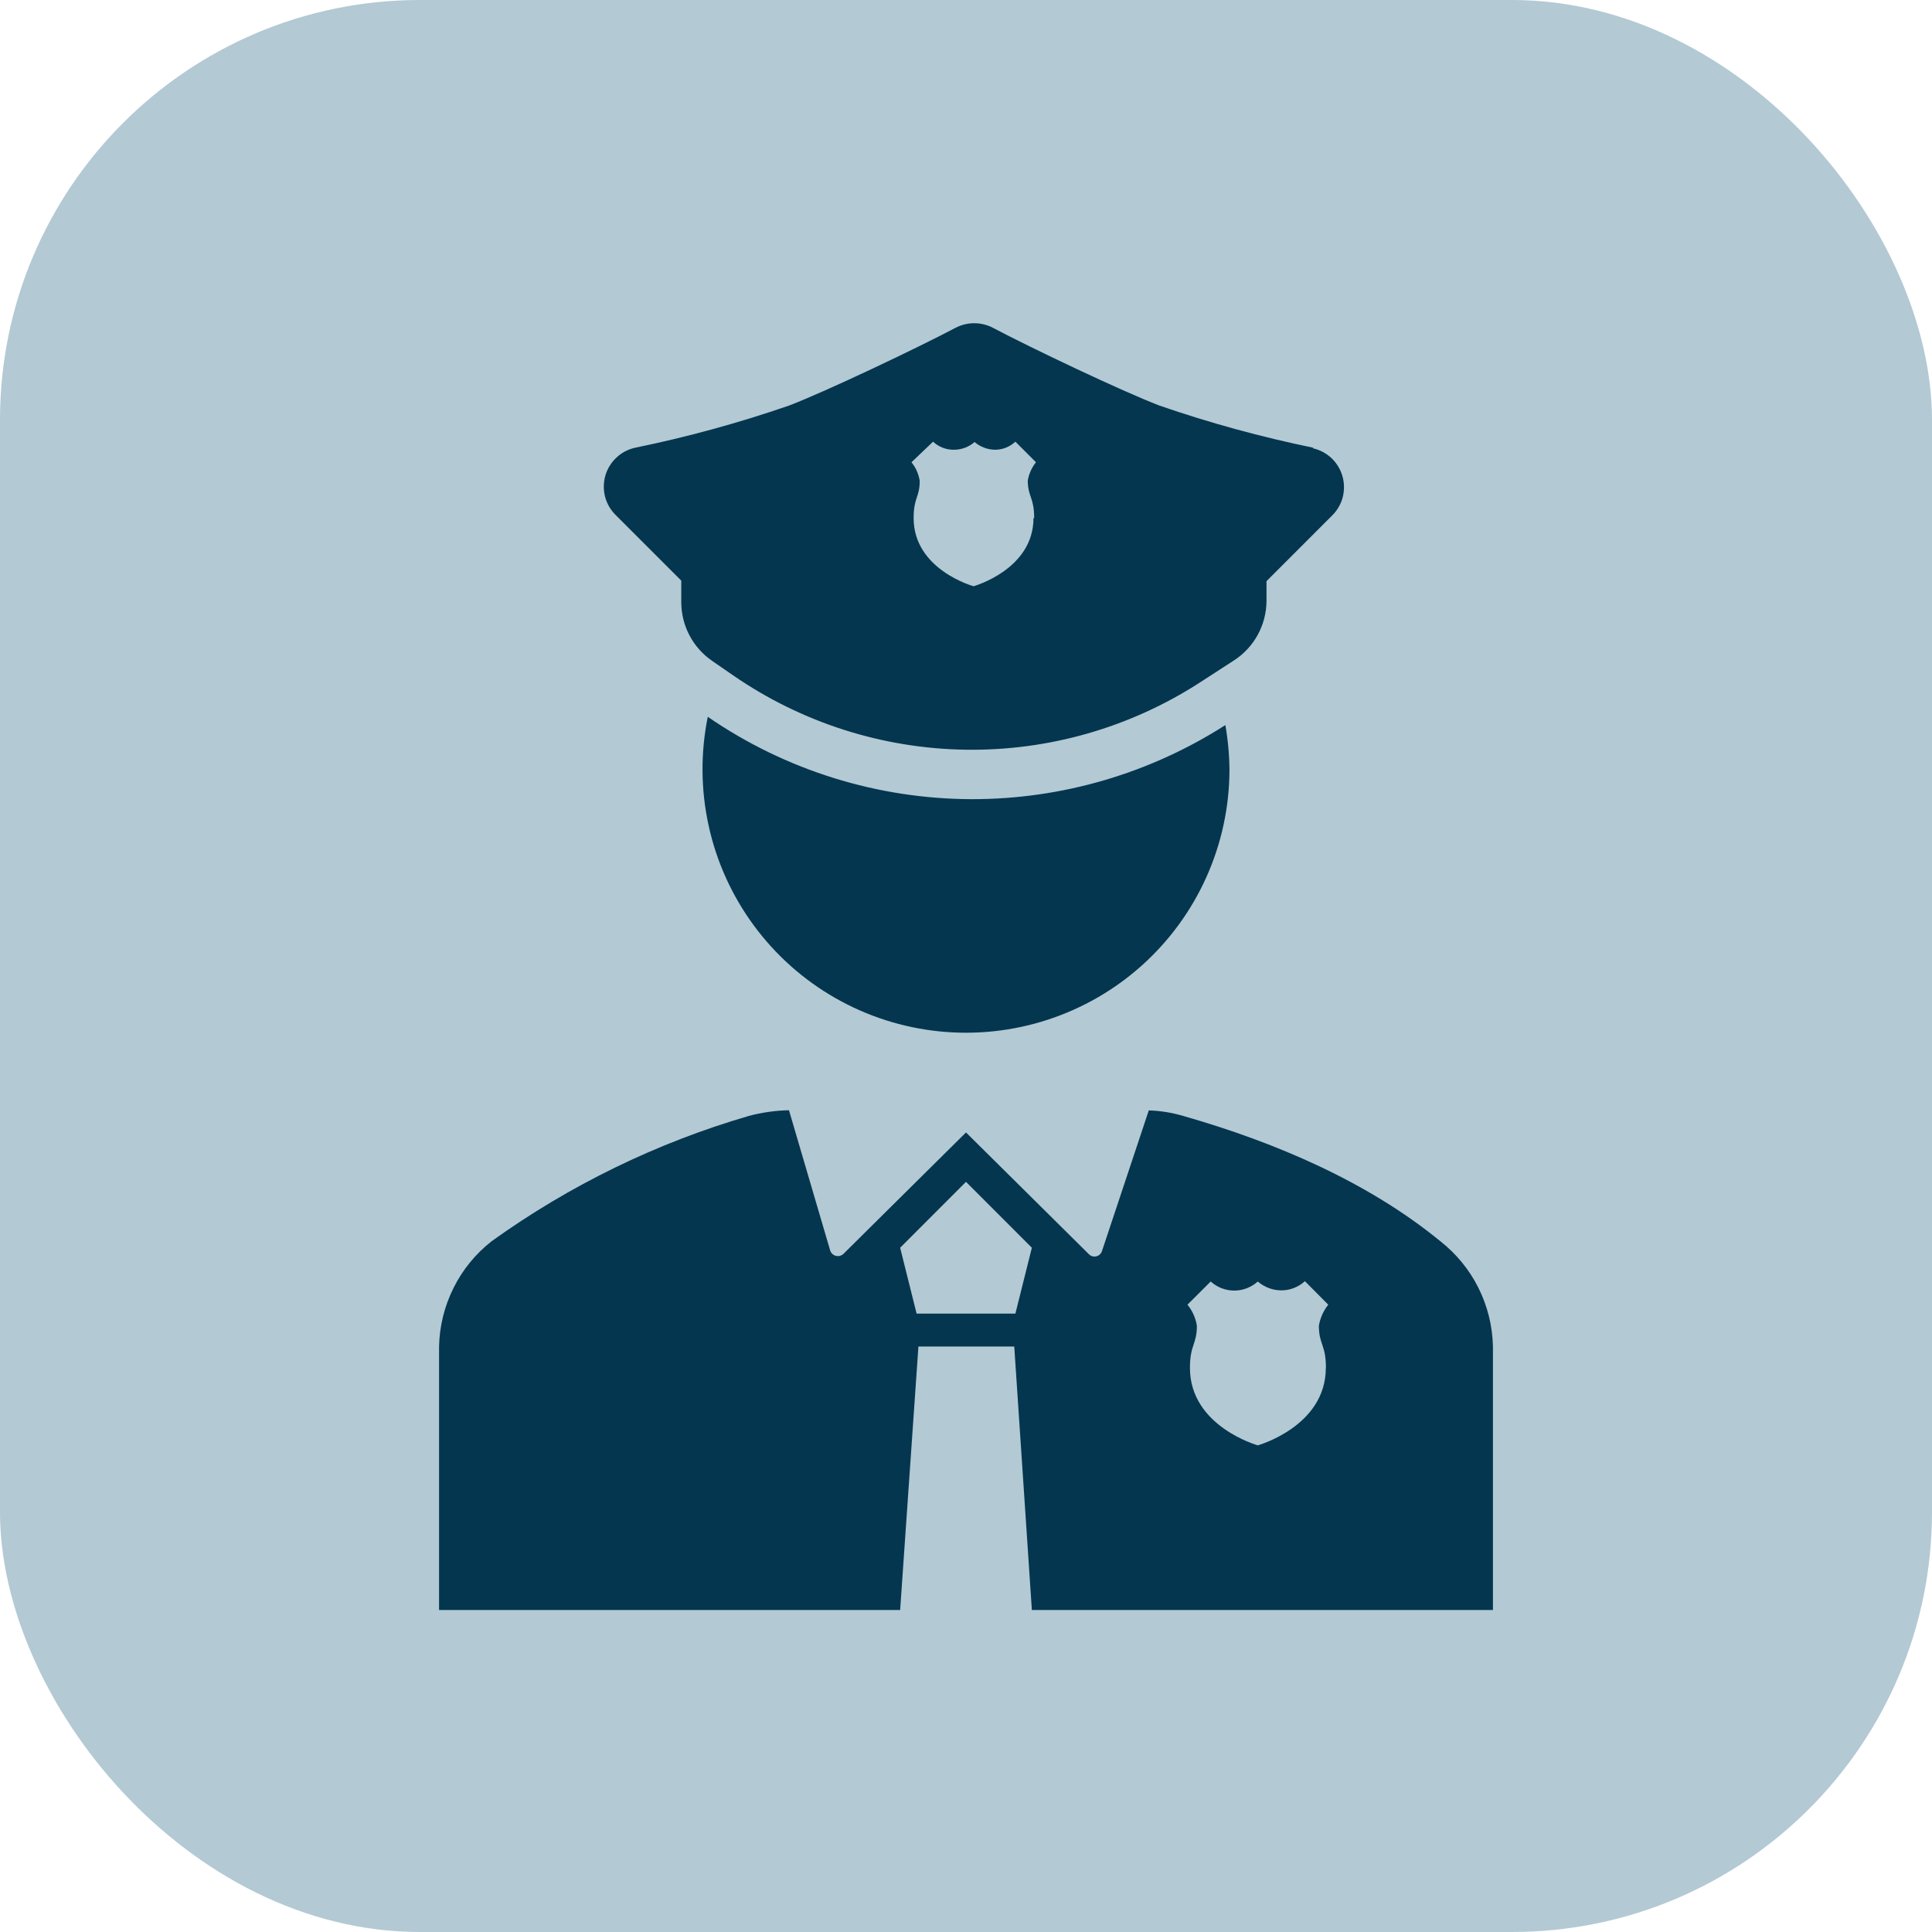 <svg width="46" height="46" viewBox="0 0 46 46" fill="none" xmlns="http://www.w3.org/2000/svg">
<rect width="46" height="46" rx="10" fill="#B3C9D4"/>
<g clip-path="url(#clip0_33_428)">
<path fill-rule="evenodd" clip-rule="evenodd" d="M31.069 30.504C30.915 30.646 30.713 30.724 30.504 30.723C30.299 30.721 30.102 30.646 29.947 30.512C29.794 30.651 29.594 30.728 29.387 30.728C29.18 30.728 28.98 30.651 28.826 30.512L28.273 31.064C28.391 31.209 28.469 31.382 28.497 31.566C28.497 32.013 28.332 32.013 28.332 32.57C28.332 33.962 29.947 34.413 29.947 34.413C29.947 34.413 31.567 33.962 31.567 32.57H31.57C31.57 32.013 31.402 32.013 31.402 31.566C31.432 31.383 31.509 31.21 31.625 31.064L31.069 30.504ZM23 28.139L21.432 29.708L21.824 31.276H24.176L24.568 29.708L23 28.139ZM18.785 26.434L19.765 29.77C19.775 29.803 19.793 29.832 19.818 29.855C19.843 29.879 19.873 29.895 19.906 29.902C19.939 29.91 19.974 29.909 20.006 29.898C20.039 29.889 20.068 29.87 20.091 29.845L23 26.963L25.917 29.853C25.939 29.878 25.967 29.897 25.999 29.908C26.03 29.919 26.064 29.921 26.097 29.914C26.13 29.907 26.16 29.892 26.185 29.869C26.21 29.847 26.228 29.818 26.238 29.786L27.352 26.438C27.631 26.447 27.907 26.492 28.175 26.571C30.371 27.199 32.566 28.139 34.291 29.551C34.673 29.85 34.984 30.23 35.201 30.664C35.418 31.098 35.536 31.575 35.546 32.06V38.333H24.568L24.149 32.06H21.867L21.432 38.333H10.454V32.06C10.464 31.575 10.582 31.098 10.799 30.664C11.015 30.23 11.326 29.85 11.708 29.551C13.564 28.219 15.632 27.211 17.825 26.571C18.138 26.487 18.461 26.441 18.785 26.434ZM16.852 17.067C18.705 18.342 20.9 19.025 23.149 19.028C25.285 19.028 27.376 18.416 29.175 17.264C29.238 17.618 29.27 17.977 29.273 18.338C29.27 19.213 29.084 20.079 28.726 20.878C28.368 21.678 27.847 22.393 27.196 22.979C26.545 23.565 25.778 24.008 24.946 24.279C24.113 24.551 23.233 24.645 22.362 24.556C21.491 24.467 20.648 24.197 19.887 23.762C19.127 23.328 18.466 22.739 17.947 22.033C17.428 21.328 17.062 20.521 16.874 19.666C16.685 18.811 16.678 17.926 16.852 17.067ZM22.216 10.516L21.702 11.006C21.805 11.134 21.873 11.287 21.898 11.449C21.898 11.841 21.753 11.841 21.753 12.335C21.753 13.566 23.18 13.958 23.18 13.958C23.18 13.958 24.607 13.562 24.607 12.335H24.623C24.623 11.841 24.478 11.841 24.47 11.449C24.496 11.287 24.564 11.134 24.666 11.006L24.176 10.516C24.046 10.637 23.876 10.706 23.698 10.708C23.516 10.707 23.341 10.642 23.204 10.524C23.067 10.644 22.891 10.709 22.71 10.708C22.526 10.71 22.35 10.641 22.216 10.516ZM22.741 7.81C22.881 7.735 23.037 7.696 23.196 7.696C23.355 7.696 23.511 7.735 23.651 7.81C24.541 8.281 26.724 9.32 27.607 9.657C28.805 10.071 30.03 10.406 31.273 10.661L31.257 10.673C31.423 10.71 31.576 10.79 31.7 10.906C31.823 11.022 31.914 11.17 31.962 11.333C32.009 11.496 32.012 11.668 31.971 11.833C31.929 11.998 31.843 12.148 31.723 12.268L30.155 13.837V14.303C30.154 14.588 30.082 14.868 29.945 15.117C29.808 15.366 29.611 15.577 29.371 15.73L28.559 16.256C26.899 17.326 24.959 17.881 22.983 17.85C21.008 17.819 19.086 17.205 17.46 16.083L16.954 15.734C16.728 15.578 16.543 15.37 16.416 15.127C16.288 14.884 16.221 14.613 16.221 14.338V13.825L14.653 12.257C14.533 12.136 14.447 11.986 14.405 11.821C14.364 11.657 14.367 11.484 14.414 11.321C14.462 11.158 14.553 11.011 14.677 10.895C14.8 10.778 14.953 10.698 15.119 10.661C16.362 10.406 17.586 10.071 18.785 9.657C19.667 9.32 21.851 8.281 22.741 7.81Z" fill="#04364F"/>
</g>
<defs>
<clipPath id="clip0_33_428">
<rect width="30.667" height="30.667" fill="white" transform="translate(7.667 7.667)"/>
</clipPath>
</defs>
</svg>
